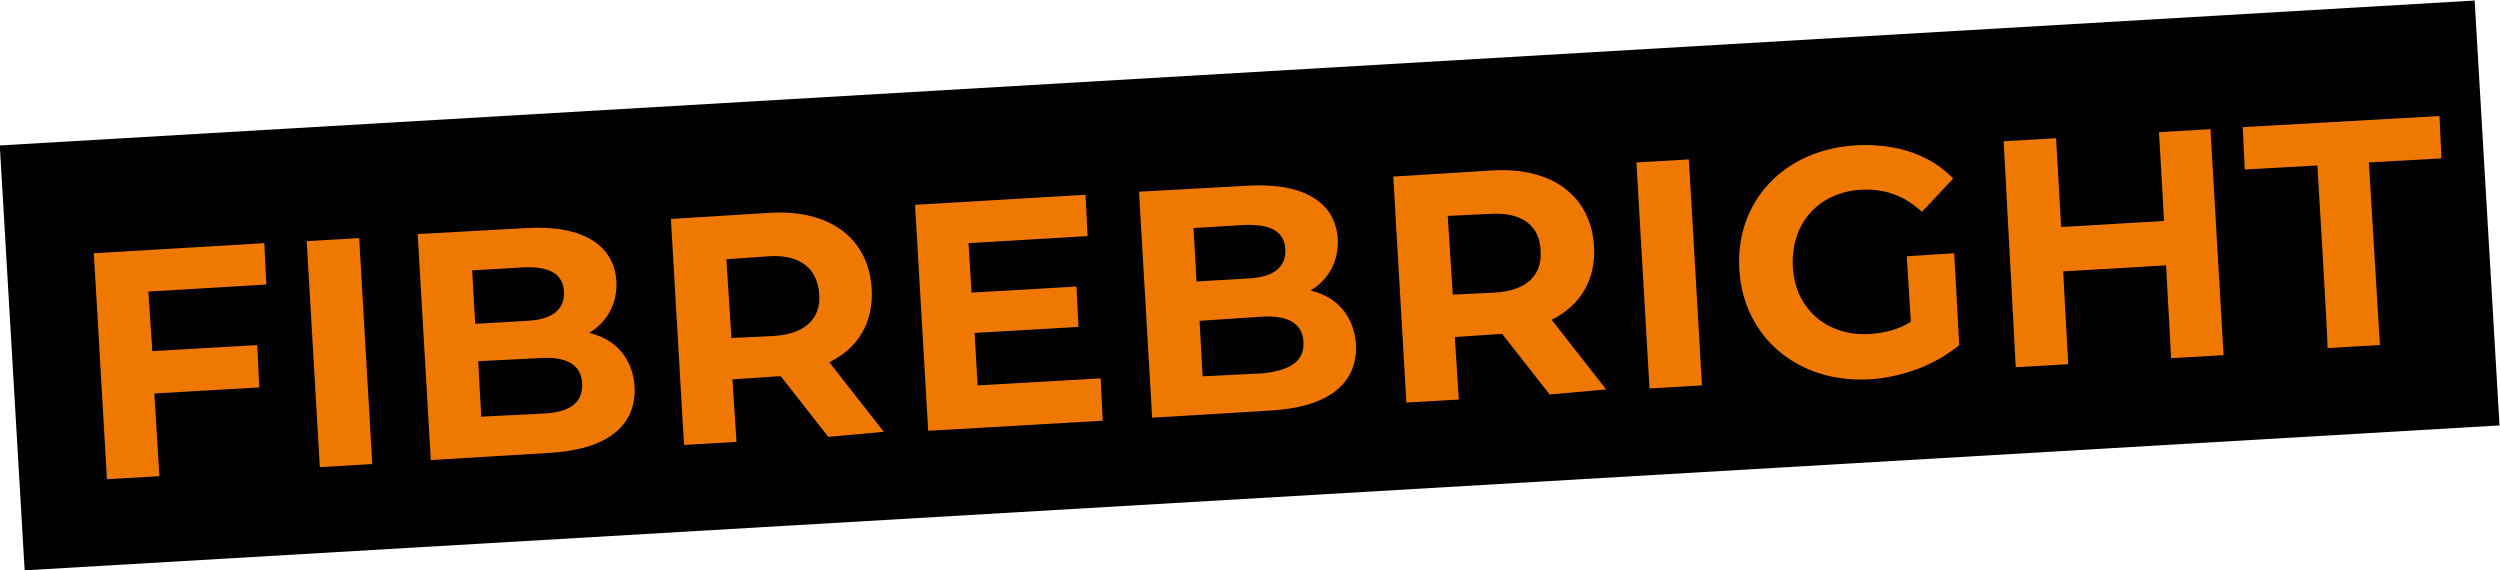 <svg xmlns="http://www.w3.org/2000/svg" xmlns:xlink="http://www.w3.org/1999/xlink" id="Layer_1" x="0px" y="0px" viewBox="0 0 247.8 56.5" style="enable-background:new 0 0 247.8 56.5;" xml:space="preserve">
<style type="text/css">
	.st0{fill:#EF7800;}
</style>
<rect x="1" y="7.2" transform="matrix(0.998 -5.843522e-02 5.843522e-02 0.998 -1.44 7.289)" width="245.8" height="42.2"></rect>
<path class="st0" d="M14.7,28.9l0.4,5.9l10.4-0.6l0.2,4.2L15.3,39l0.5,8.2l-5.2,0.3L9.3,25.1l16.9-1l0.2,4.1L14.7,28.9L14.7,28.9z"></path>
<path class="st0" d="M30.4,23.9l5.2-0.3l1.3,22.4l-5.2,0.3L30.4,23.9z"></path>
<path class="st0" d="M62.9,38.3c0.2,3.9-2.7,6.3-8.6,6.6l-11.6,0.7l-1.3-22.4l10.9-0.6c5.6-0.3,8.6,1.8,8.8,5.3  c0.1,2.2-0.9,4-2.7,5.1C61,33.6,62.7,35.5,62.9,38.3z M46.8,26.8l0.3,5.3l5.1-0.3c2.5-0.1,3.8-1.1,3.7-2.9c-0.1-1.8-1.5-2.5-4-2.4  C51.9,26.5,46.8,26.8,46.8,26.8z M57.7,38c-0.1-1.9-1.6-2.7-4.3-2.5l-6,0.3l0.3,5.5l6-0.3C56.4,40.9,57.8,40,57.7,38z"></path>
<path class="st0" d="M82.1,43.3l-4.7-6l-0.3,0l-4.5,0.3l0.4,6.2l-5.2,0.3l-1.3-22.4l9.7-0.6c6-0.4,9.9,2.5,10.2,7.5  c0.2,3.3-1.3,5.9-4.2,7.3l5.4,6.9L82.1,43.3L82.1,43.3z M76.2,25.4L72,25.7l0.5,7.8l4.2-0.2c3.2-0.2,4.7-1.8,4.5-4.2  C81,26.6,79.3,25.2,76.2,25.4z"></path>
<path class="st0" d="M109.1,37.5l0.2,4.2l-17.3,1l-1.3-22.4l16.9-1l0.2,4.1l-11.8,0.7l0.3,4.9l10.4-0.6l0.2,4L96.6,33l0.3,5.2  L109.1,37.5L109.1,37.5z"></path>
<path class="st0" d="M134.4,34.1c0.2,3.9-2.7,6.3-8.6,6.6l-11.6,0.7L112.9,19l10.9-0.6c5.6-0.3,8.6,1.8,8.8,5.3  c0.1,2.2-0.9,4-2.7,5.1C132.5,29.4,134.2,31.3,134.4,34.1L134.4,34.1z M118.3,22.6l0.3,5.3l5.1-0.3c2.5-0.1,3.8-1.1,3.7-2.9  s-1.5-2.5-4.1-2.4C123.4,22.3,118.3,22.6,118.3,22.6z M129.2,33.9c-0.1-1.9-1.6-2.7-4.3-2.5l-6,0.4l0.3,5.5l6-0.3  C127.9,36.7,129.3,35.8,129.2,33.9z"></path>
<path class="st0" d="M153.6,39.1l-4.7-6h-0.2l-4.5,0.3l0.4,6.2l-5.2,0.3l-1.3-22.4l9.7-0.6c6-0.4,9.9,2.5,10.2,7.5  c0.2,3.4-1.4,5.9-4.2,7.3l5.4,6.9L153.6,39.1L153.6,39.1z M147.7,21.2l-4.2,0.2l0.5,7.8l4.2-0.2c3.2-0.2,4.7-1.8,4.5-4.2  C152.6,22.4,150.9,21,147.7,21.2L147.7,21.2z"></path>
<path class="st0" d="M162.2,16.1l5.2-0.3l1.3,22.4l-5.2,0.3L162.2,16.1z"></path>
<path class="st0" d="M189,25.4l4.7-0.3l0.5,9.1c-2.4,2-5.7,3.2-8.9,3.4c-7,0.4-12.5-4.1-12.9-10.9s4.5-11.9,11.6-12.3  c3.9-0.2,7.3,0.9,9.6,3.3l-3.1,3.3c-1.7-1.6-3.7-2.3-5.9-2.2c-4.3,0.2-7.1,3.3-6.9,7.6c0.2,4.2,3.4,7,7.7,6.7c1.4-0.1,2.7-0.4,4-1.2  L189,25.4L189,25.4z"></path>
<path class="st0" d="M219.1,12.8l1.3,22.4l-5.2,0.3l-0.5-9.2l-10.2,0.6l0.5,9.2l-5.2,0.3L198.6,14l5.2-0.3l0.5,8.8l10.2-0.6  l-0.5-8.8L219.1,12.8z"></path>
<path class="st0" d="M229.7,16.4l-7.2,0.4l-0.2-4.2l19.5-1.1l0.2,4.2l-7.2,0.4l1.1,18.1l-5.2,0.3C230.8,34.6,229.7,16.4,229.7,16.4z  "></path>
</svg>